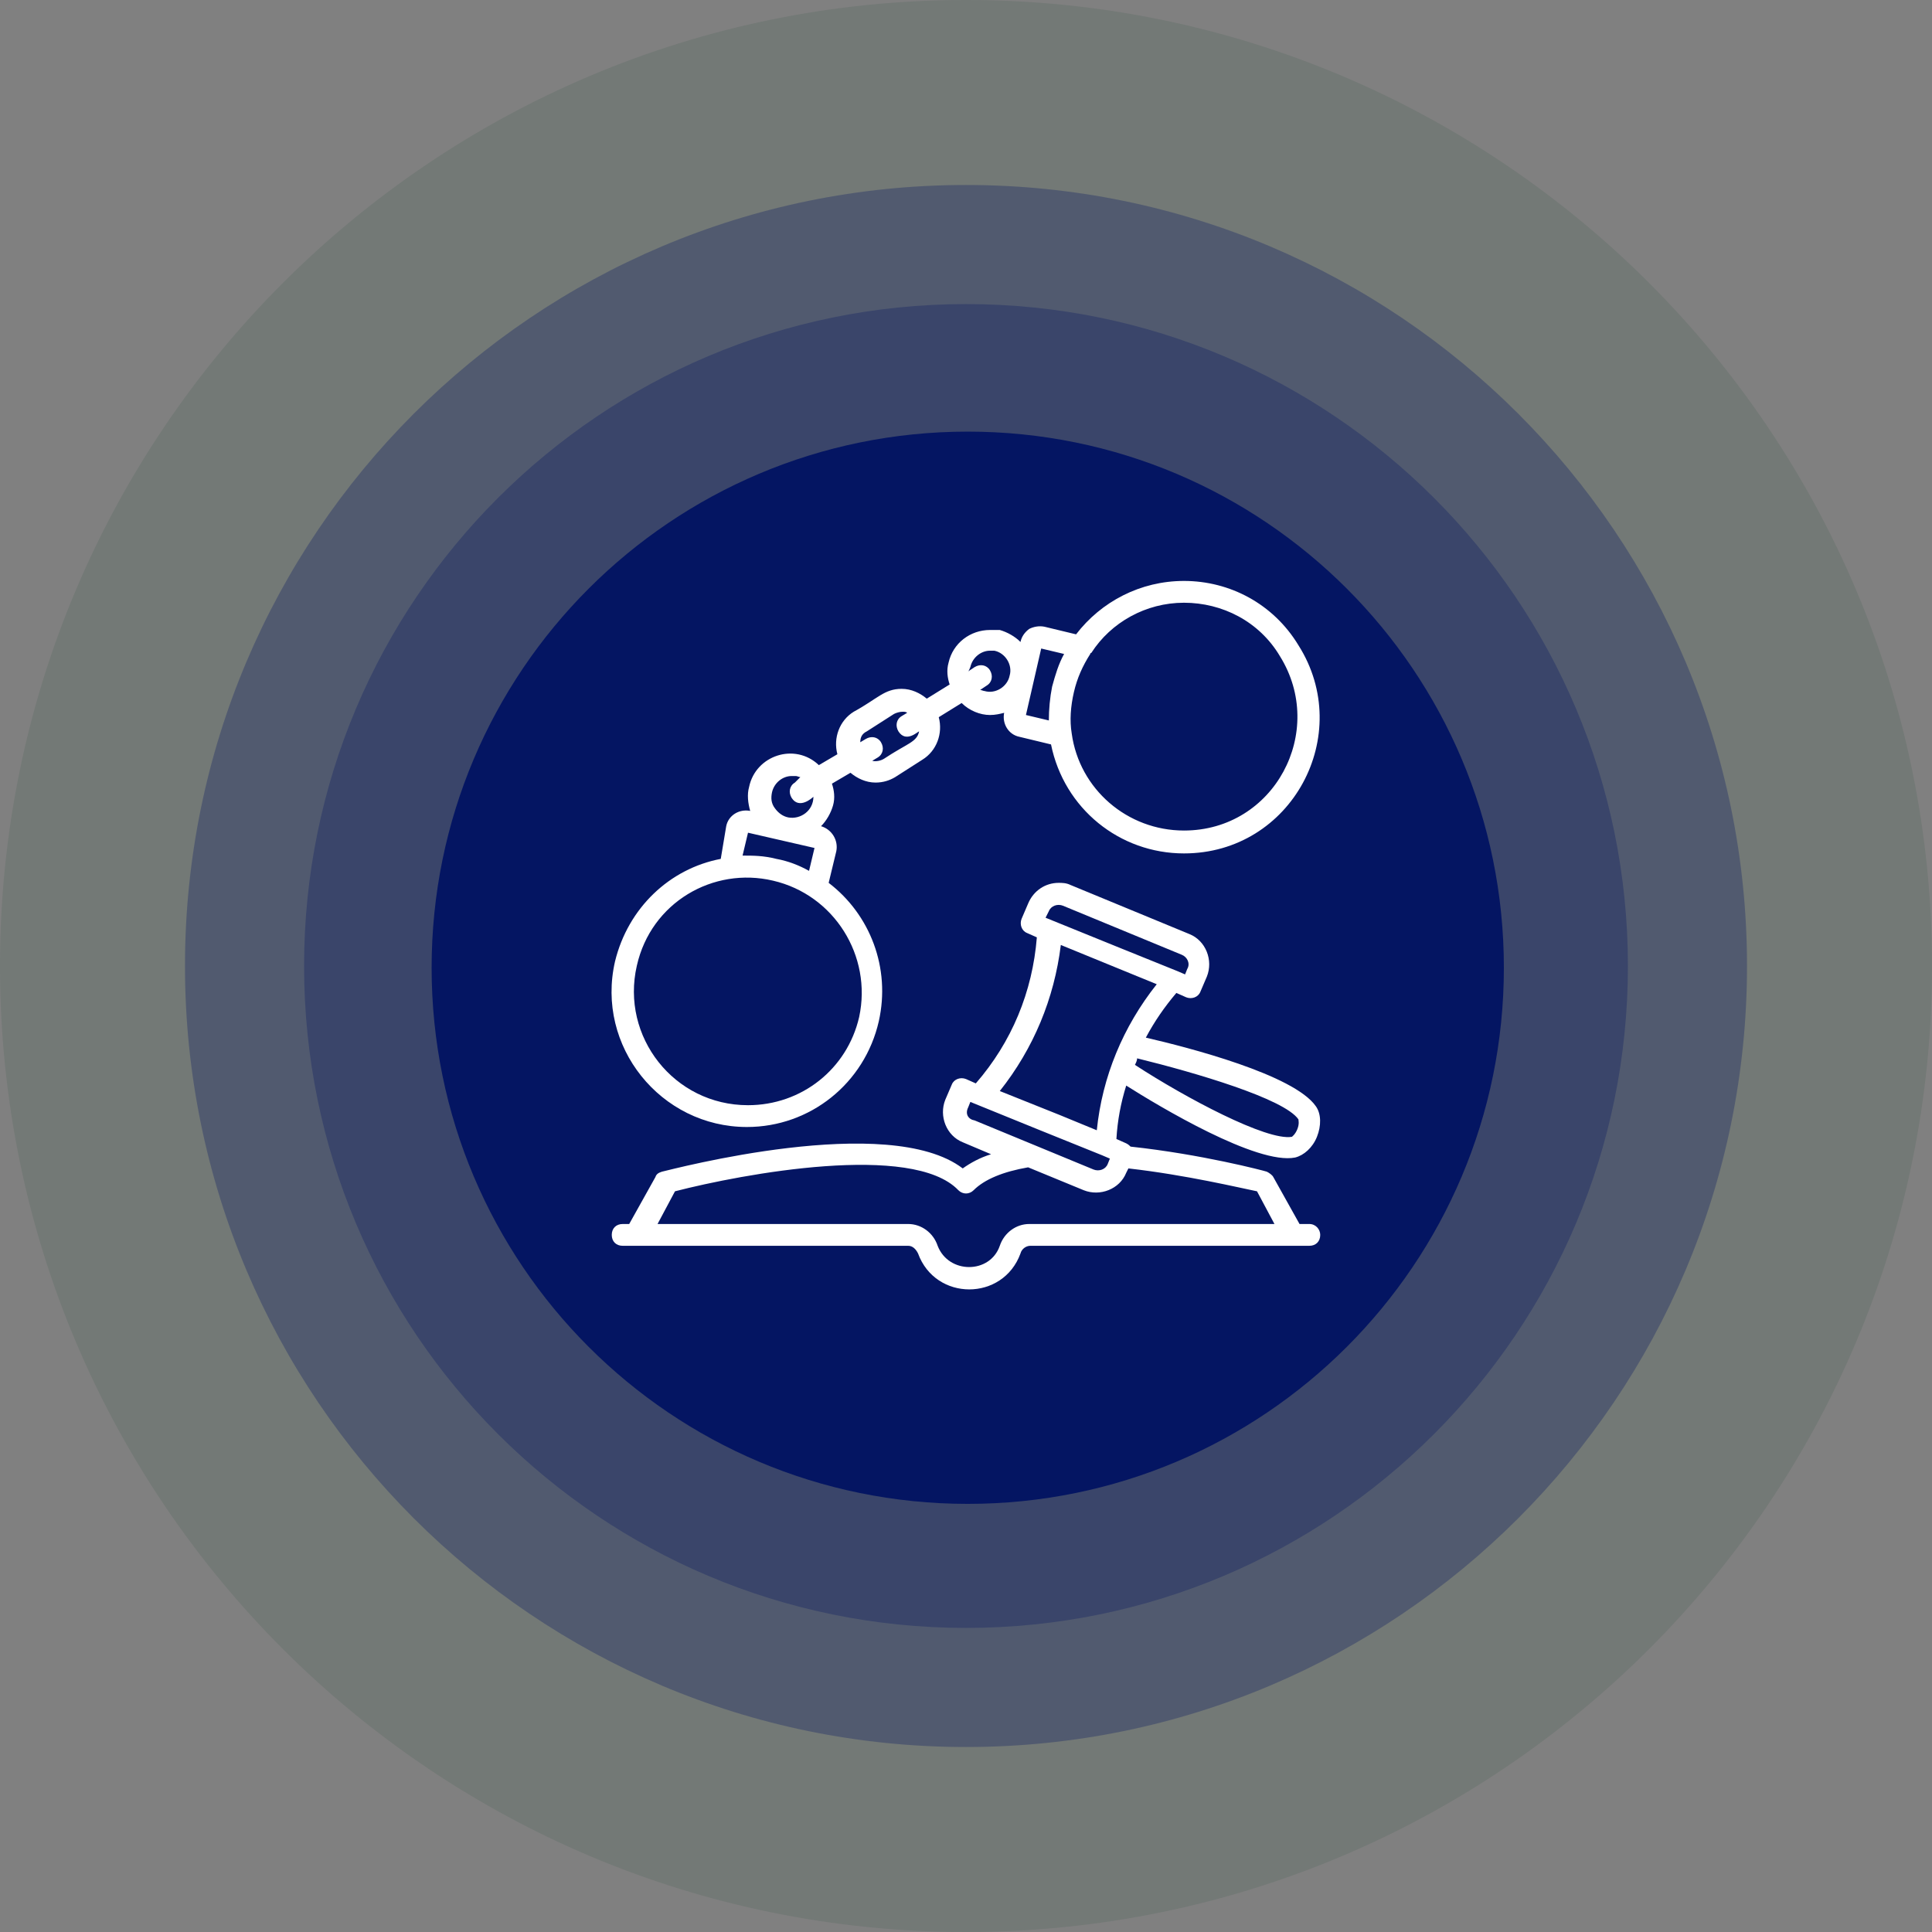 <svg width="188" height="188" viewBox="0 0 188 188" fill="none" xmlns="http://www.w3.org/2000/svg">
<rect x="0" y="0" width="188" height="188" fill="#808080" stroke="none"/>
<path fill-rule="evenodd" clip-rule="evenodd" d="M94 188C145.915 188 188 145.915 188 94C188 42.085 145.915 0 94 0C42.085 0 0 42.085 0 94C0 145.915 42.085 188 94 188Z" fill="#004225" fill-opacity="0.102"/>
<path fill-rule="evenodd" clip-rule="evenodd" d="M94 170C135.974 170 170 135.974 170 94C170 52.026 135.974 18 94 18C52.026 18 18 52.026 18 94C18 135.974 52.026 170 94 170Z" fill="#041562" fill-opacity="0.302"/>
<path fill-rule="evenodd" clip-rule="evenodd" d="M94 158.41C129.573 158.41 158.41 129.573 158.41 94C158.41 58.427 129.573 29.59 94 29.59C58.427 29.59 29.59 58.427 29.59 94C29.59 129.573 58.427 158.41 94 158.41Z" fill="#041562" fill-opacity="0.302"/>
<path fill-rule="evenodd" clip-rule="evenodd" d="M94.17 146.34C122.983 146.34 146.34 122.983 146.34 94.17C146.34 65.357 122.983 42 94.17 42C65.357 42 42 65.357 42 94.17C42 122.983 65.357 146.34 94.17 146.34Z" fill="#041562"/>
<g clip-path="url(#clip0_213_128)">
<path d="M127.409 119.106H126.455L123.909 114.545C123.803 114.333 123.485 114.121 123.273 114.015C122.955 113.909 116.909 112.318 110.015 111.576C109.909 111.47 109.803 111.364 109.591 111.258L108.636 110.833C108.742 109.03 109.061 107.333 109.591 105.636C112.773 107.651 122.318 113.379 126.03 112.636C126.879 112.424 127.727 111.682 128.151 110.621C128.576 109.561 128.576 108.394 128.045 107.651C125.924 104.576 115.636 101.924 111.5 100.97C112.348 99.379 113.303 98 114.47 96.621L115.424 97.045C115.955 97.257 116.591 97.045 116.803 96.515L117.439 95.03C118.076 93.439 117.333 91.53 115.742 90.894L104.182 86.121C103.758 85.909 103.333 85.909 103.015 85.909C101.742 85.909 100.576 86.651 100.045 87.924L99.409 89.409C99.197 89.939 99.409 90.576 99.939 90.788L100.894 91.212C100.47 96.515 98.454 101.394 94.954 105.424L94 105C93.47 104.788 92.833 105 92.621 105.53L91.985 107.015C91.349 108.606 92.091 110.515 93.682 111.151L96.439 112.318C95.379 112.636 94.424 113.167 93.682 113.697C86.47 108.182 65.364 113.803 64.409 114.015C64.091 114.121 63.879 114.227 63.773 114.545L61.227 119.106H60.591C59.955 119.106 59.53 119.53 59.53 120.167C59.53 120.803 59.955 121.227 60.591 121.227H88.379C88.803 121.227 89.121 121.545 89.333 121.97C91.03 126.636 97.606 126.636 99.303 121.97C99.409 121.545 99.833 121.227 100.258 121.227H127.409C128.045 121.227 128.47 120.803 128.47 120.167C128.47 119.636 128.045 119.106 127.409 119.106ZM102.061 88.667C102.273 88.136 102.909 87.924 103.439 88.136L115 92.909C115.53 93.121 115.848 93.757 115.53 94.288L115.318 94.818L114.576 94.5L109.061 92.273L101.742 89.303L102.061 88.667ZM126.348 108.924C126.348 109.03 126.455 109.348 126.242 109.879C126.03 110.409 125.712 110.621 125.712 110.621C123.273 111.045 115.318 106.803 110.439 103.621C110.545 103.409 110.651 103.197 110.651 102.985C116.273 104.364 124.97 106.909 126.348 108.924ZM97.288 106.167C100.576 102.03 102.591 97.151 103.227 91.954L112.561 95.773C109.273 99.909 107.258 104.788 106.727 109.985L103.121 108.5L97.288 106.167ZM94.212 107.758L94.424 107.227L101.212 109.985L107.258 112.424L108 112.742L107.788 113.273C107.576 113.803 106.939 114.015 106.409 113.803L94.849 109.03C94.212 108.924 93.894 108.394 94.212 107.758ZM97.288 121.227C96.333 123.985 92.303 123.985 91.242 121.227C90.818 119.955 89.651 119.106 88.379 119.106H63.985L65.682 115.924C72.257 114.227 88.803 111.151 93.257 115.818C93.682 116.242 94.318 116.242 94.742 115.818C95.803 114.758 97.606 114.015 100.045 113.591L105.455 115.818C107.045 116.455 108.955 115.712 109.591 114.121L109.803 113.697C115.424 114.333 120.727 115.606 122.318 115.924L124.015 119.106H100.151C98.879 119.106 97.712 119.955 97.288 121.227Z" fill="white"/>
<path d="M72.682 109.667C78.833 109.667 84.136 105.424 85.515 99.379C86.682 94.182 84.667 88.985 80.636 85.909L81.379 82.833C81.591 81.773 80.955 80.712 79.894 80.394C80.424 79.864 80.849 79.121 81.061 78.379C81.273 77.636 81.167 76.894 80.955 76.257L82.758 75.197C83.394 75.727 84.243 76.151 85.197 76.151C85.939 76.151 86.576 75.939 87.106 75.621L89.758 73.924C91.136 73.076 91.773 71.379 91.349 69.788L93.576 68.409C94.318 69.151 95.379 69.576 96.333 69.576C96.864 69.576 97.288 69.47 97.712 69.364C97.5 70.424 98.136 71.485 99.197 71.697L102.273 72.439C103.546 78.697 108.955 83.045 115.212 83.045C125.712 83.045 131.864 71.485 126.349 62.788C123.909 58.758 119.667 56.53 115.212 56.53C110.97 56.53 107.152 58.545 104.712 61.727L101.636 60.985C101.106 60.879 100.576 60.985 100.152 61.197C99.727 61.515 99.409 61.939 99.303 62.47C98.773 61.939 98.03 61.515 97.288 61.303H96.333C94.424 61.303 92.727 62.576 92.303 64.485C92.091 65.227 92.197 65.97 92.409 66.606L90.182 67.985C89.546 67.454 88.697 67.03 87.743 67.03C86.046 67.03 85.409 67.985 83.076 69.257C81.697 70.106 81.061 71.803 81.485 73.394L79.682 74.454C77.349 72.227 73.53 73.5 72.894 76.576C72.682 77.318 72.788 78.167 73 78.909C71.939 78.697 70.879 79.333 70.667 80.394L70.136 83.576C65.152 84.53 61.121 88.349 59.849 93.545C57.939 101.818 64.303 109.667 72.682 109.667ZM115.212 58.651C118.924 58.651 122.53 60.455 124.546 63.849C129.106 71.167 124.015 80.818 115.212 80.818C109.697 80.818 105.03 76.788 104.288 71.379C104.076 70.106 104.182 68.727 104.5 67.349C104.818 65.97 105.349 64.803 106.091 63.636C106.091 63.636 106.091 63.53 106.197 63.53C108.106 60.561 111.5 58.651 115.212 58.651ZM101.318 63.106L103.546 63.636C103.015 64.591 102.697 65.651 102.379 66.818C102.167 67.879 102.061 69.045 102.061 70.106L99.833 69.576L101.318 63.106ZM94.424 64.909C94.636 63.955 95.485 63.318 96.333 63.318H96.758C97.818 63.53 98.561 64.697 98.243 65.757C98.03 66.818 96.864 67.561 95.803 67.242C95.697 67.242 95.485 67.136 95.379 67.136L96.015 66.712C96.546 66.394 96.652 65.757 96.333 65.227C96.015 64.697 95.379 64.591 94.849 64.909L94.212 65.333C94.318 65.227 94.318 65.121 94.424 64.909ZM84.349 71.167L87 69.47C87.212 69.364 87.53 69.257 87.849 69.257C87.955 69.257 88.167 69.257 88.273 69.364L87.743 69.682C87.212 70 87.106 70.636 87.424 71.167C88.167 72.333 89.333 71.167 89.439 71.167C89.227 72.227 88.273 72.333 86.046 73.818C85.727 74.03 85.197 74.136 84.879 74.03L85.409 73.712C85.939 73.394 86.046 72.757 85.727 72.227C85.409 71.697 84.773 71.591 84.243 71.909L83.712 72.227C83.712 71.697 83.924 71.379 84.349 71.167ZM75.121 77.106C75.333 76.151 76.182 75.515 77.03 75.515H77.455C77.561 75.515 77.773 75.621 77.879 75.621L77.349 76.151C76.818 76.47 76.712 77.106 77.03 77.636C77.773 78.803 79.046 77.636 79.152 77.53C79.152 78.909 77.879 79.757 76.712 79.545C76.182 79.439 75.758 79.121 75.439 78.697C75.015 78.167 75.015 77.636 75.121 77.106ZM72.788 81.03L79.258 82.515L78.727 84.742C77.773 84.212 76.712 83.788 75.546 83.576C74.273 83.257 73.318 83.257 72.258 83.257L72.788 81.03ZM61.97 93.97C63.349 87.818 69.394 84.318 75.227 85.697C81.167 87.076 84.879 93.015 83.606 98.954C82.439 104.045 77.985 107.545 72.788 107.545C65.576 107.545 60.379 100.864 61.97 93.97Z" fill="white"/>
</g>
<defs>
<clipPath id="clip0_213_128">
<rect width="70" height="70" fill="white" transform="translate(59 56)"/>
</clipPath>
</defs>
</svg>

